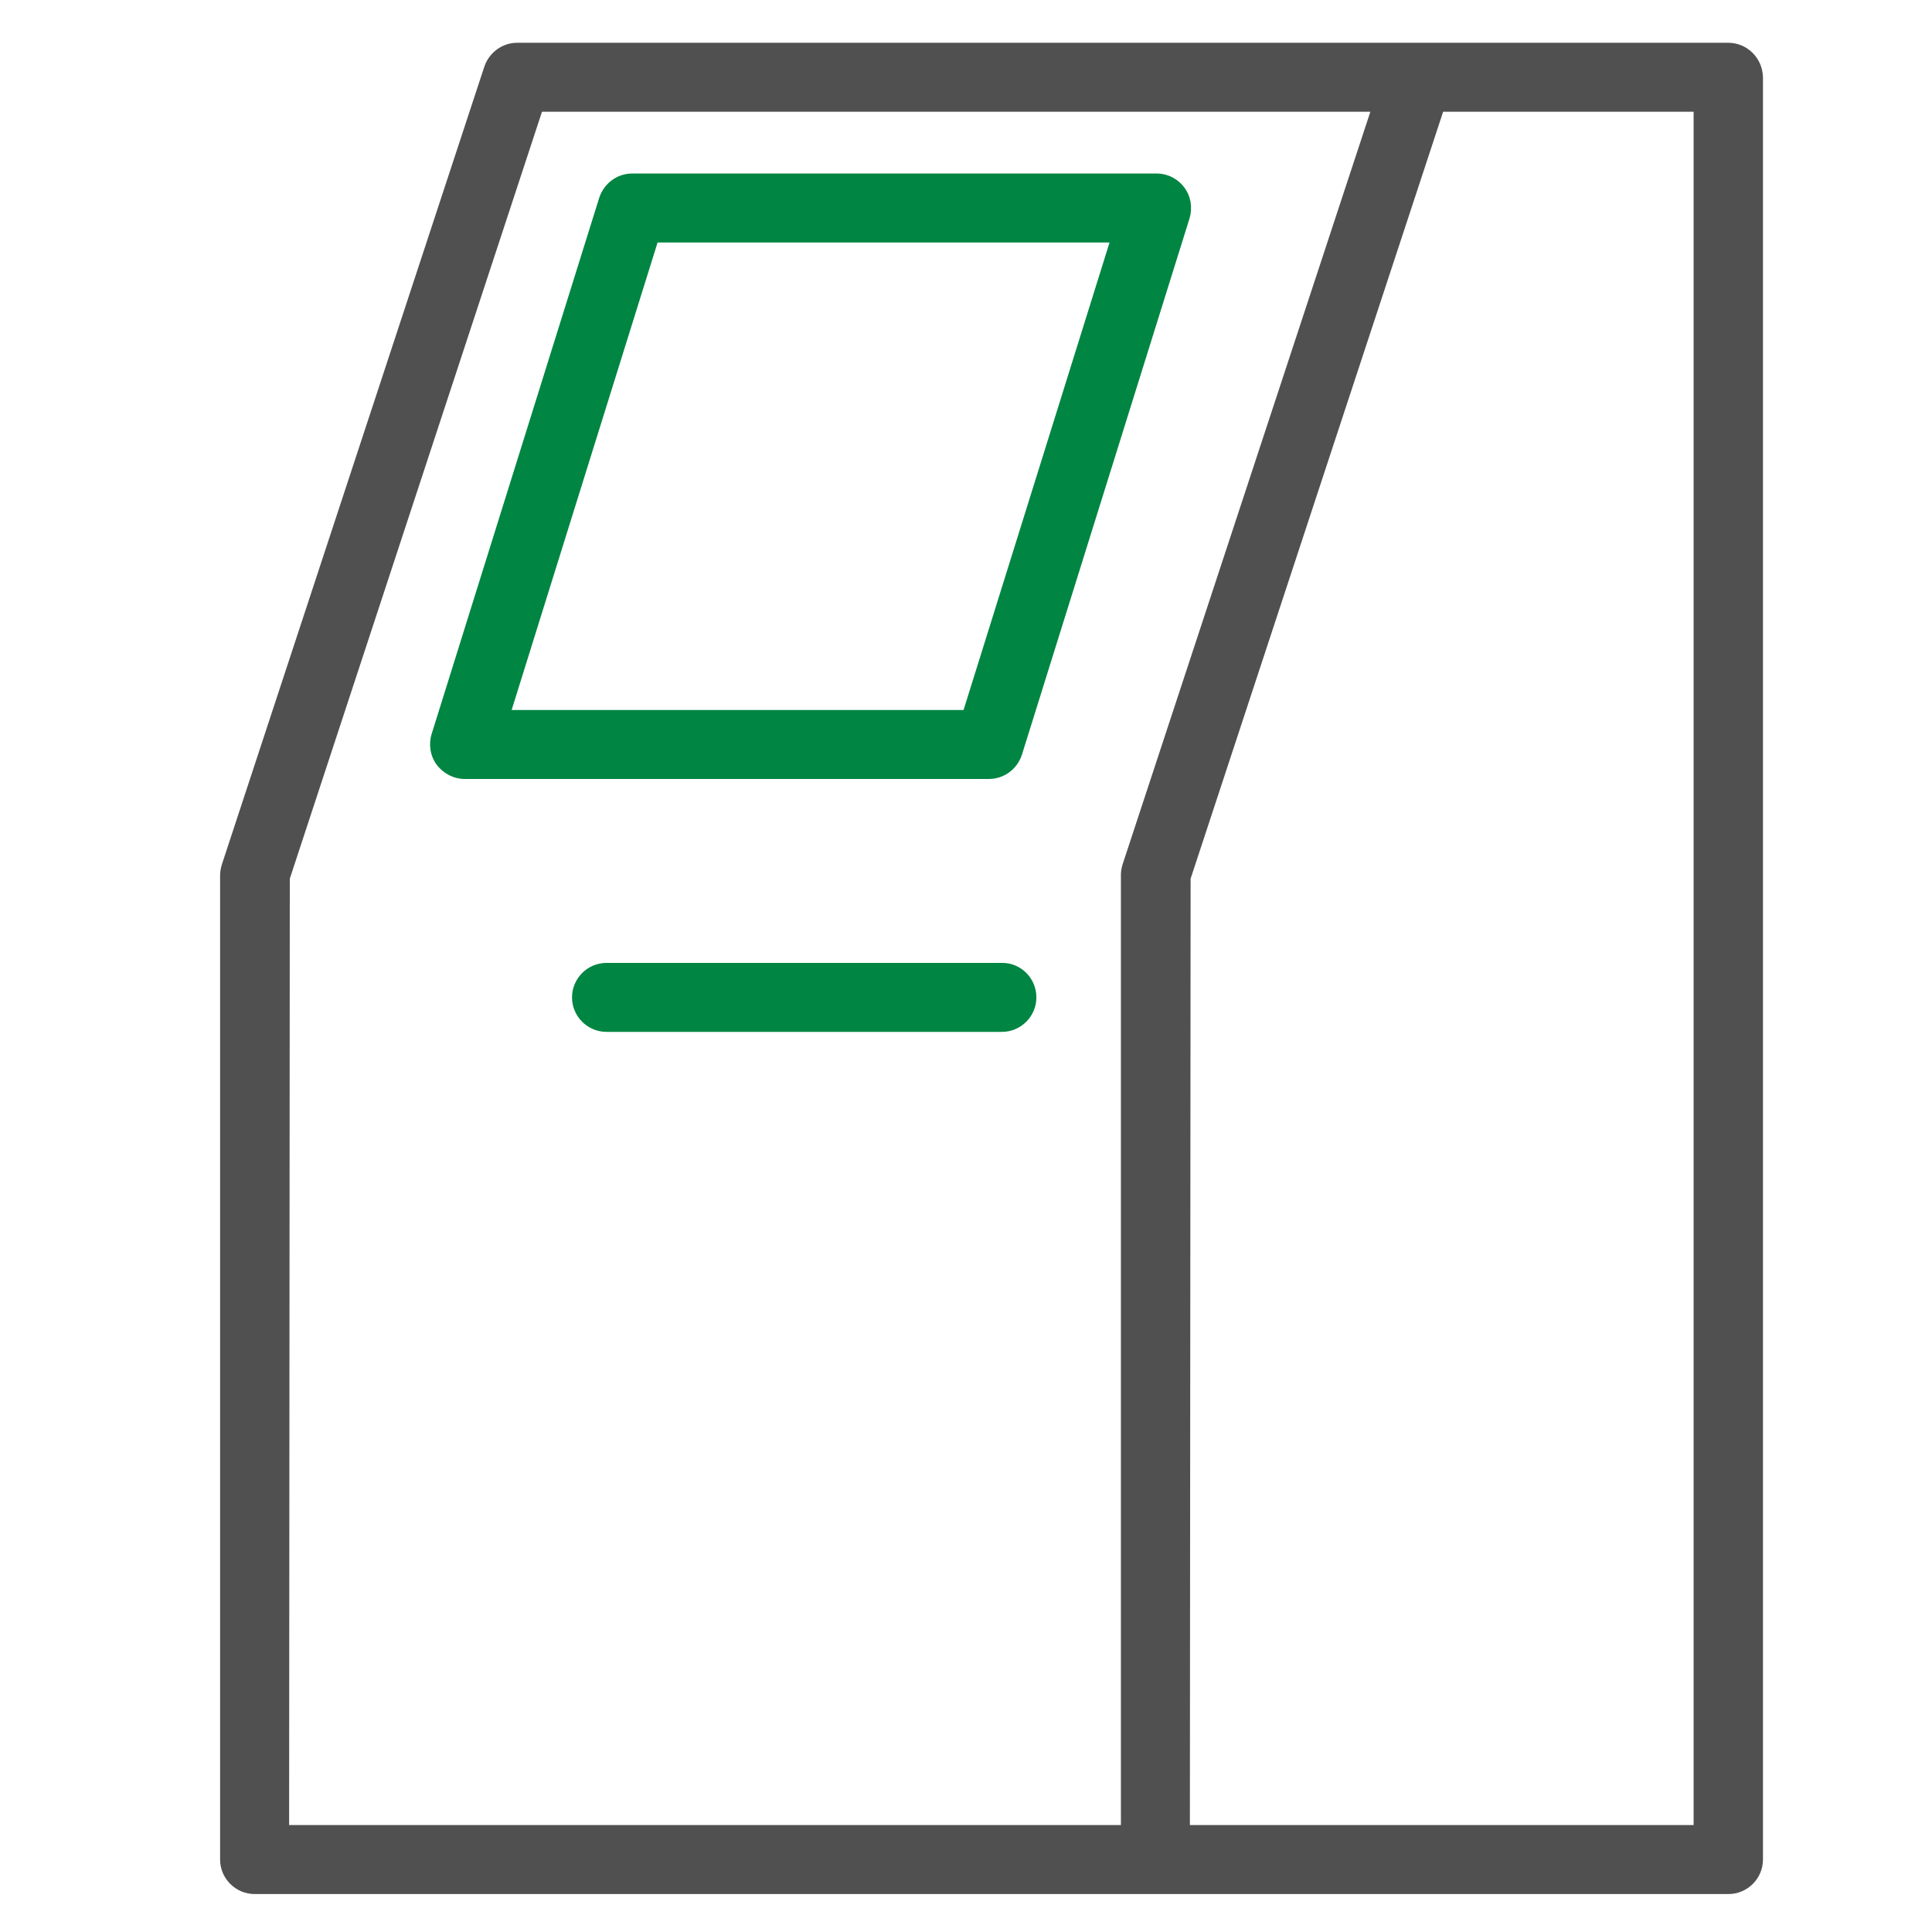 <svg width="51" height="51" viewBox="0 0 51 51" fill="none" xmlns="http://www.w3.org/2000/svg">
<g clip-path="url(#clip0_116_4287)">
<path d="M12.267 20.563H26.101C26.502 20.563 26.848 20.308 26.975 19.926L31.401 5.764C31.483 5.491 31.438 5.181 31.265 4.953C31.092 4.717 30.819 4.58 30.527 4.58H16.693C16.293 4.58 15.947 4.835 15.819 5.218L11.393 19.379C11.311 19.652 11.357 19.962 11.53 20.19C11.712 20.427 11.985 20.563 12.267 20.563ZM13.506 18.742L17.358 6.402H29.289L25.436 18.742H13.506Z" fill="#008542"/>
<path d="M45.618 1.129H13.652C13.26 1.129 12.914 1.384 12.786 1.757L5.856 22.822C5.829 22.913 5.81 23.013 5.81 23.104V49.087C5.81 49.588 6.22 49.998 6.721 49.998H45.627C46.128 49.998 46.538 49.588 46.538 49.087V2.04C46.528 1.539 46.128 1.129 45.618 1.129ZM44.707 2.95V48.176H31.41L31.429 23.195L38.095 2.95H44.707ZM36.174 2.95L29.635 22.813C29.607 22.904 29.589 23.004 29.589 23.095V48.176H7.632L7.65 23.195L14.307 2.95H36.174Z" fill="#505050"/>
<path d="M26.456 25.418H16.01C15.509 25.418 15.1 25.828 15.1 26.329C15.1 26.83 15.509 27.239 16.01 27.239H26.447C26.948 27.239 27.358 26.83 27.358 26.329C27.358 25.828 26.957 25.418 26.456 25.418Z" fill="#008542"/>
</g>
<defs>
<clipPath id="clip0_116_4287">
<rect width="51" height="51" fill="white"/>
</clipPath>
</defs>
</svg>
